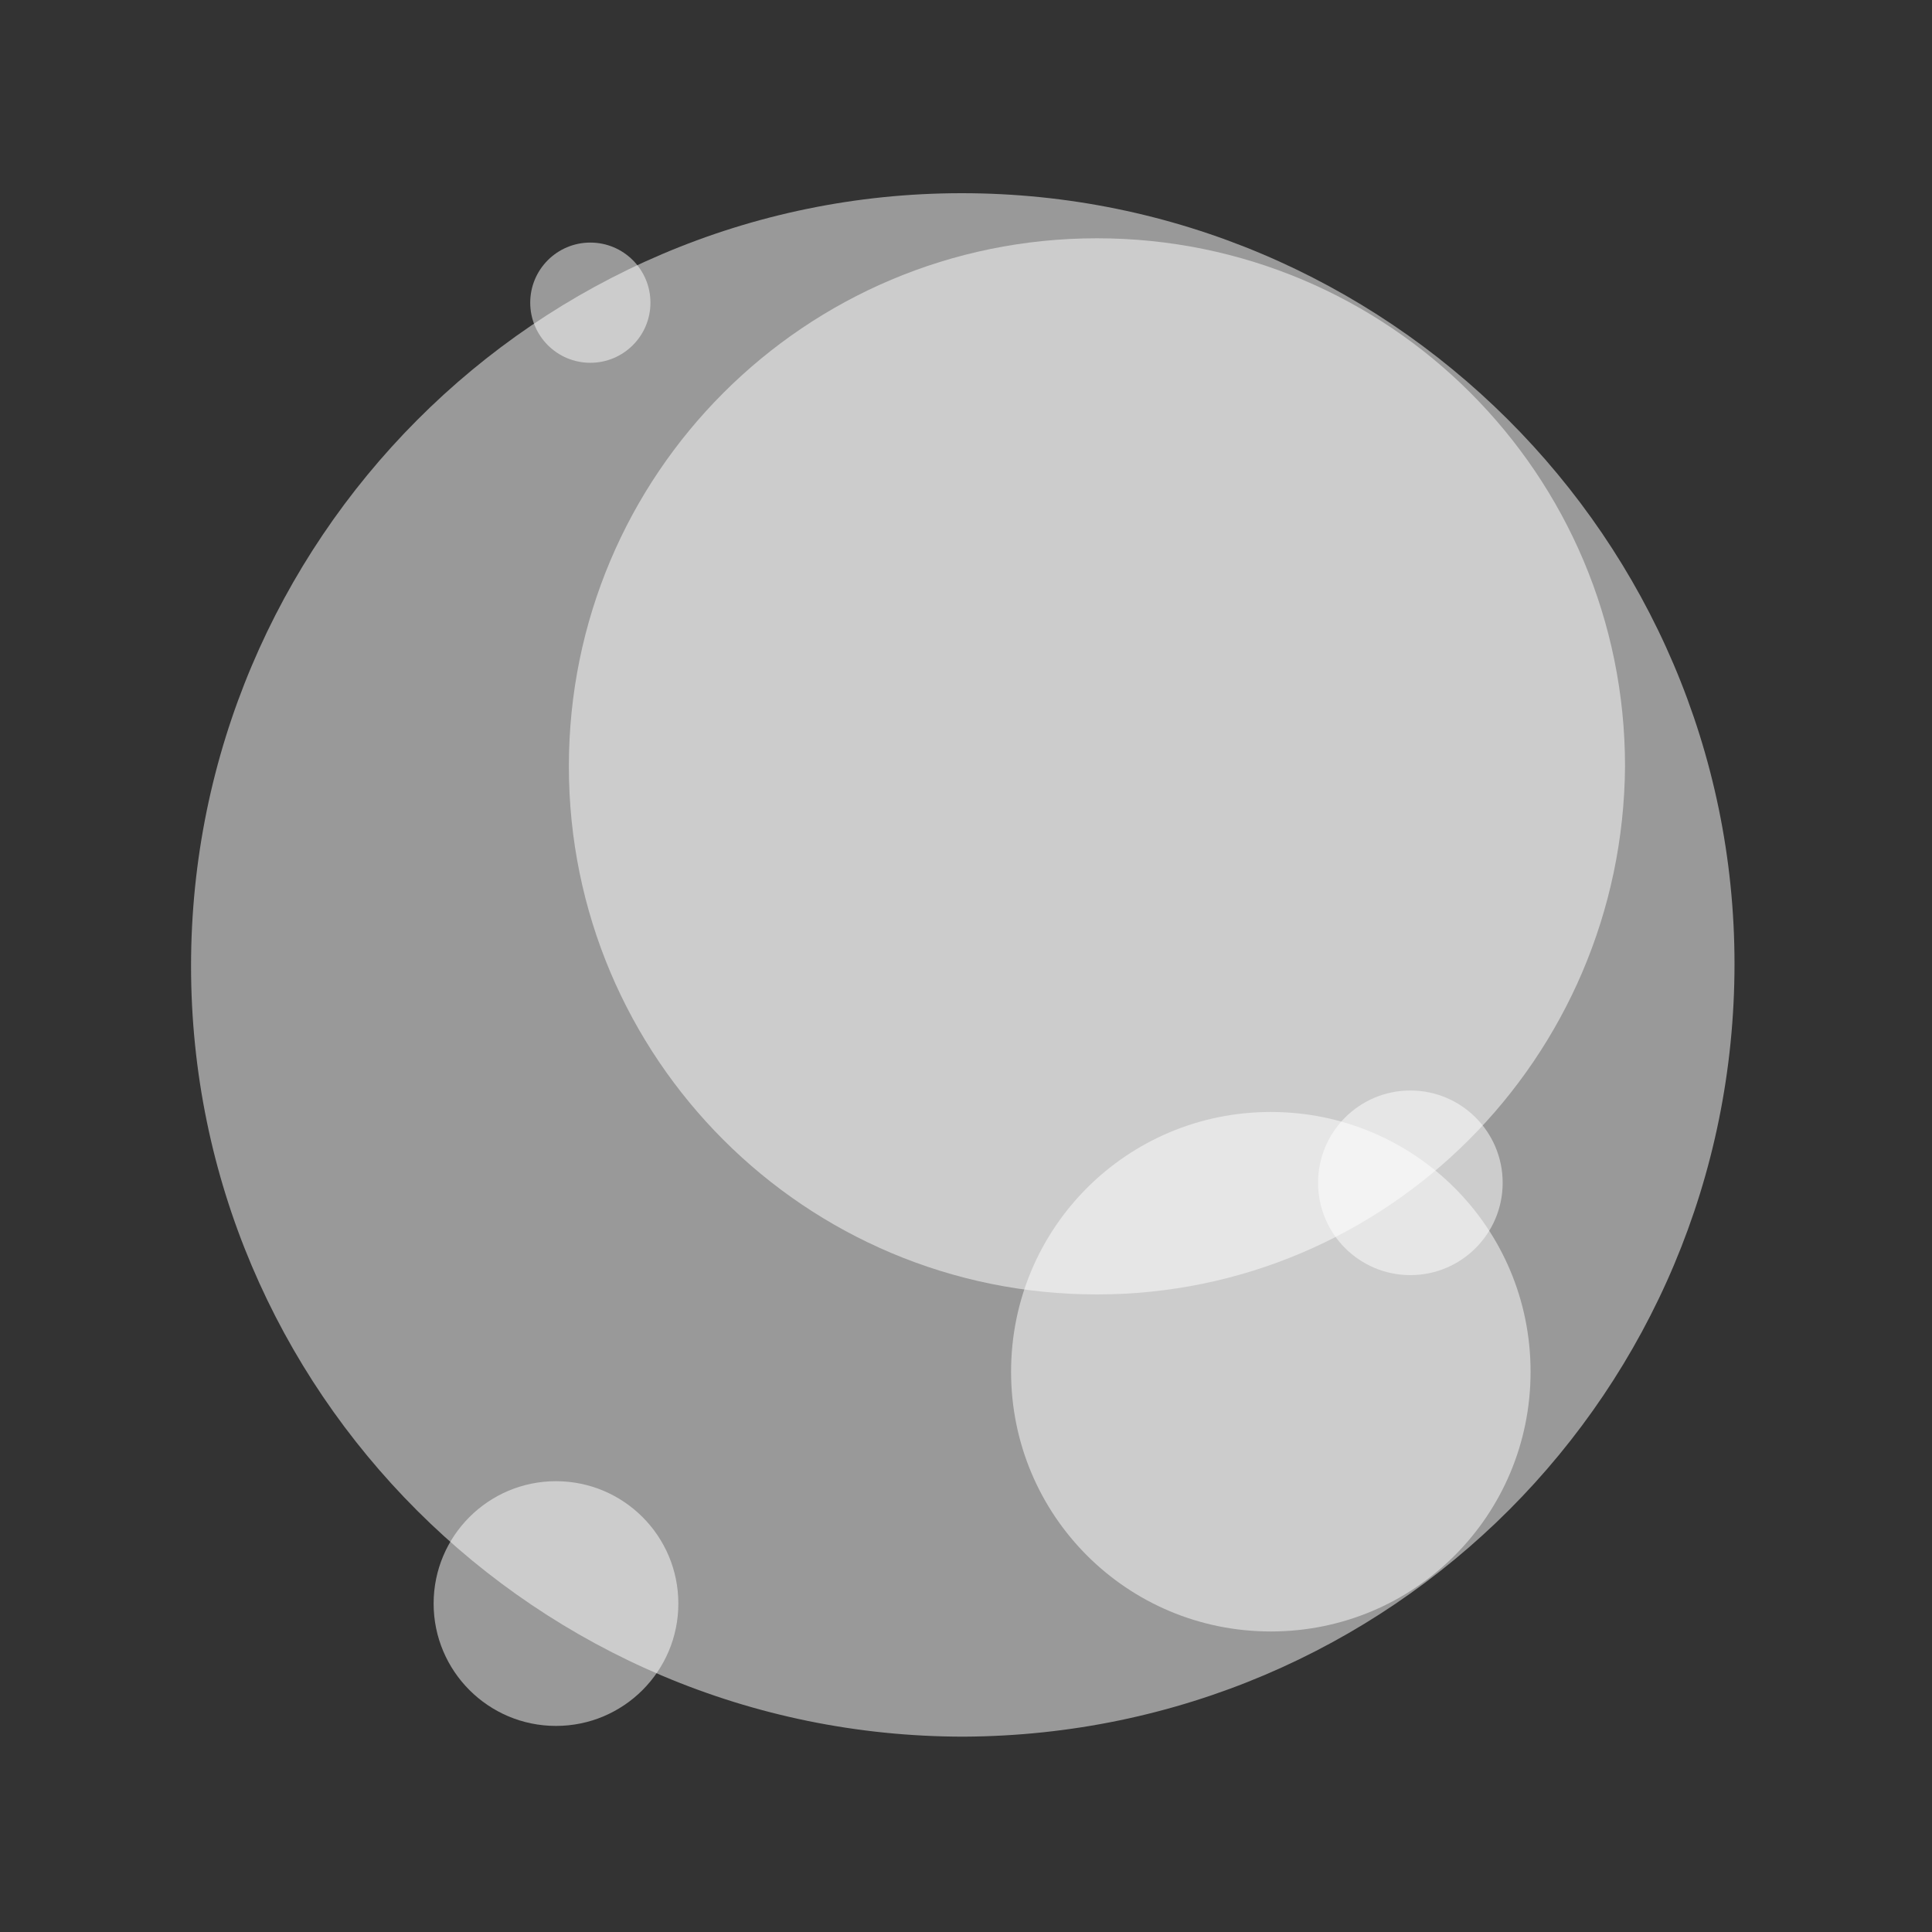 <svg xmlns="http://www.w3.org/2000/svg" xmlns:xlink="http://www.w3.org/1999/xlink" id="Layer_2_00000066478907621086210920000004914156148624550842_" x="0px" y="0px" viewBox="0 0 90 90" style="enable-background:new 0 0 90 90;" xml:space="preserve"><rect x="0" y="0" width="90" height="90" fill="#333333" stroke="none"/><style type="text/css">	.st0{opacity:0.5;}	.st1{fill:#FFFFFF;}	.st2{opacity:0.5;fill:none;}</style><g>	<g id="Group_133-2" class="st0">		<path id="Path_98" class="st1" d="M44.9,80.9c-19.9,0-36-16.1-36-35.9S25,9,44.8,9s36,16.1,36,35.9l0,0   C80.8,64.8,64.8,80.8,44.9,80.9z"></path>	</g>	<g id="Group_134" class="st0">		<circle id="Ellipse_13" class="st1" cx="25.9" cy="74.7" r="5.7"></circle>	</g>	<g id="Group_135" class="st0">		<circle id="Ellipse_14" class="st1" cx="65.7" cy="55.1" r="4.3"></circle>	</g>	<g id="Group_136" class="st0">		<circle id="Ellipse_15" class="st1" cx="27.5" cy="14.1" r="2.8"></circle>	</g>	<g id="Group_137" class="st0">		<path id="Path_99" class="st1" d="M59.2,76c-6.7,0-12.1-5.4-12.1-12.1s5.4-12.1,12.1-12.1s12.1,5.4,12.1,12.1l0,0   C71.3,70.6,65.9,76,59.2,76z"></path>	</g>	<g id="Group_138" class="st0">		<path id="Path_100" class="st1" d="M51.1,60.3c-13.6,0-24.6-11-24.6-24.6s11-24.6,24.6-24.6s24.6,11,24.6,24.6   C75.6,49.3,64.6,60.3,51.1,60.3z"></path>	</g>	<rect id="Rectangle_48_00000050649864930935923110000016799632938297223866_" class="st2" width="90" height="90"></rect></g></svg>